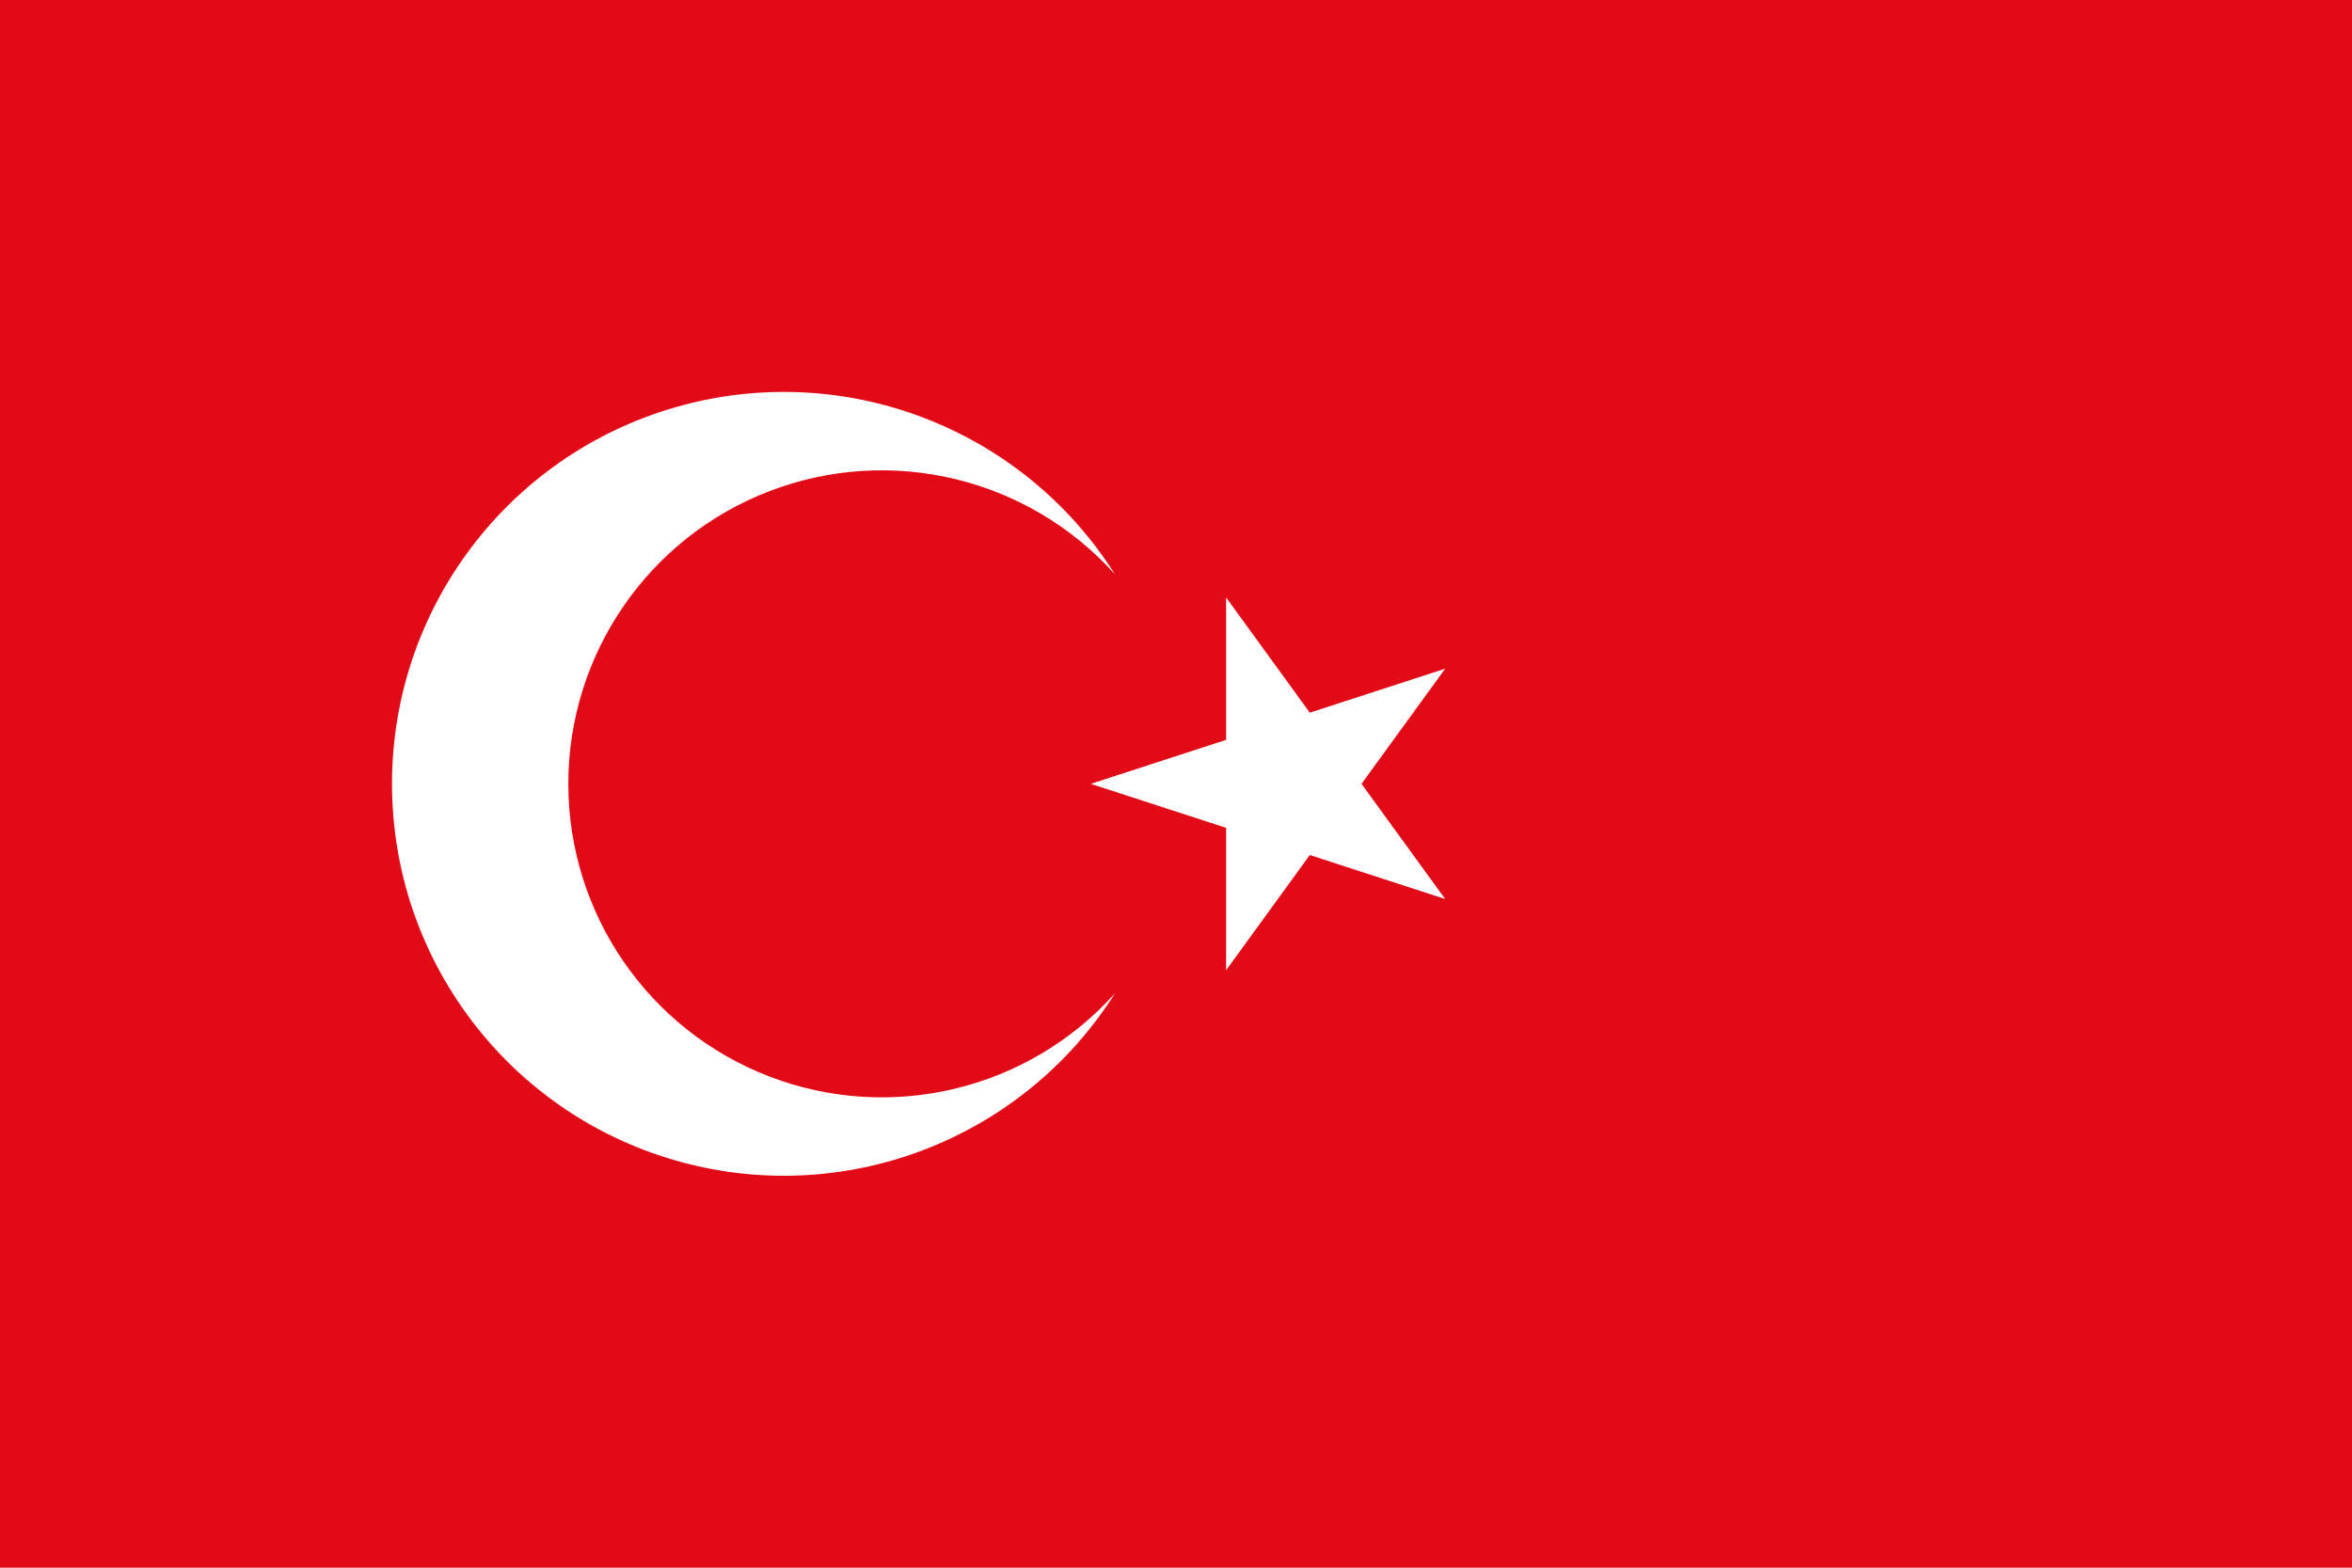 <?xml version="1.0" encoding="UTF-8"?>
<svg width="900px" height="600px" viewBox="0 0 900 600" version="1.1" xmlns="http://www.w3.org/2000/svg" xmlns:xlink="http://www.w3.org/1999/xlink">
    <title>turkiye</title>
    <g id="Page-1" stroke="none" stroke-width="1" fill="none" fill-rule="evenodd">
        <g id="turkiye" fill-rule="nonzero">
            <polygon id="Path" fill="#E30A17" points="0 0 900 0 900 600 0 600"></polygon>
            <path d="M417.382,300 L553,255.924 L469.178,371.324 L469.178,228.676 L553,344.076 L417.382,300 Z M426.627,380.203 C390.944,436.613 322.289,462.642 258.195,444.059 C194.102,425.476 150,366.755 150,300 C150,233.245 194.102,174.524 258.195,155.941 C322.289,137.358 390.944,163.387 426.627,219.797 C393.421,182.832 340.871,170.171 294.483,187.959 C248.094,205.747 217.468,250.302 217.468,300 C217.468,349.698 248.094,394.253 294.483,412.041 C340.871,429.829 393.421,417.168 426.627,380.203 L426.627,380.203 Z" id="Shape" fill="#FFFFFF"></path>
        </g>
    </g>
</svg>
